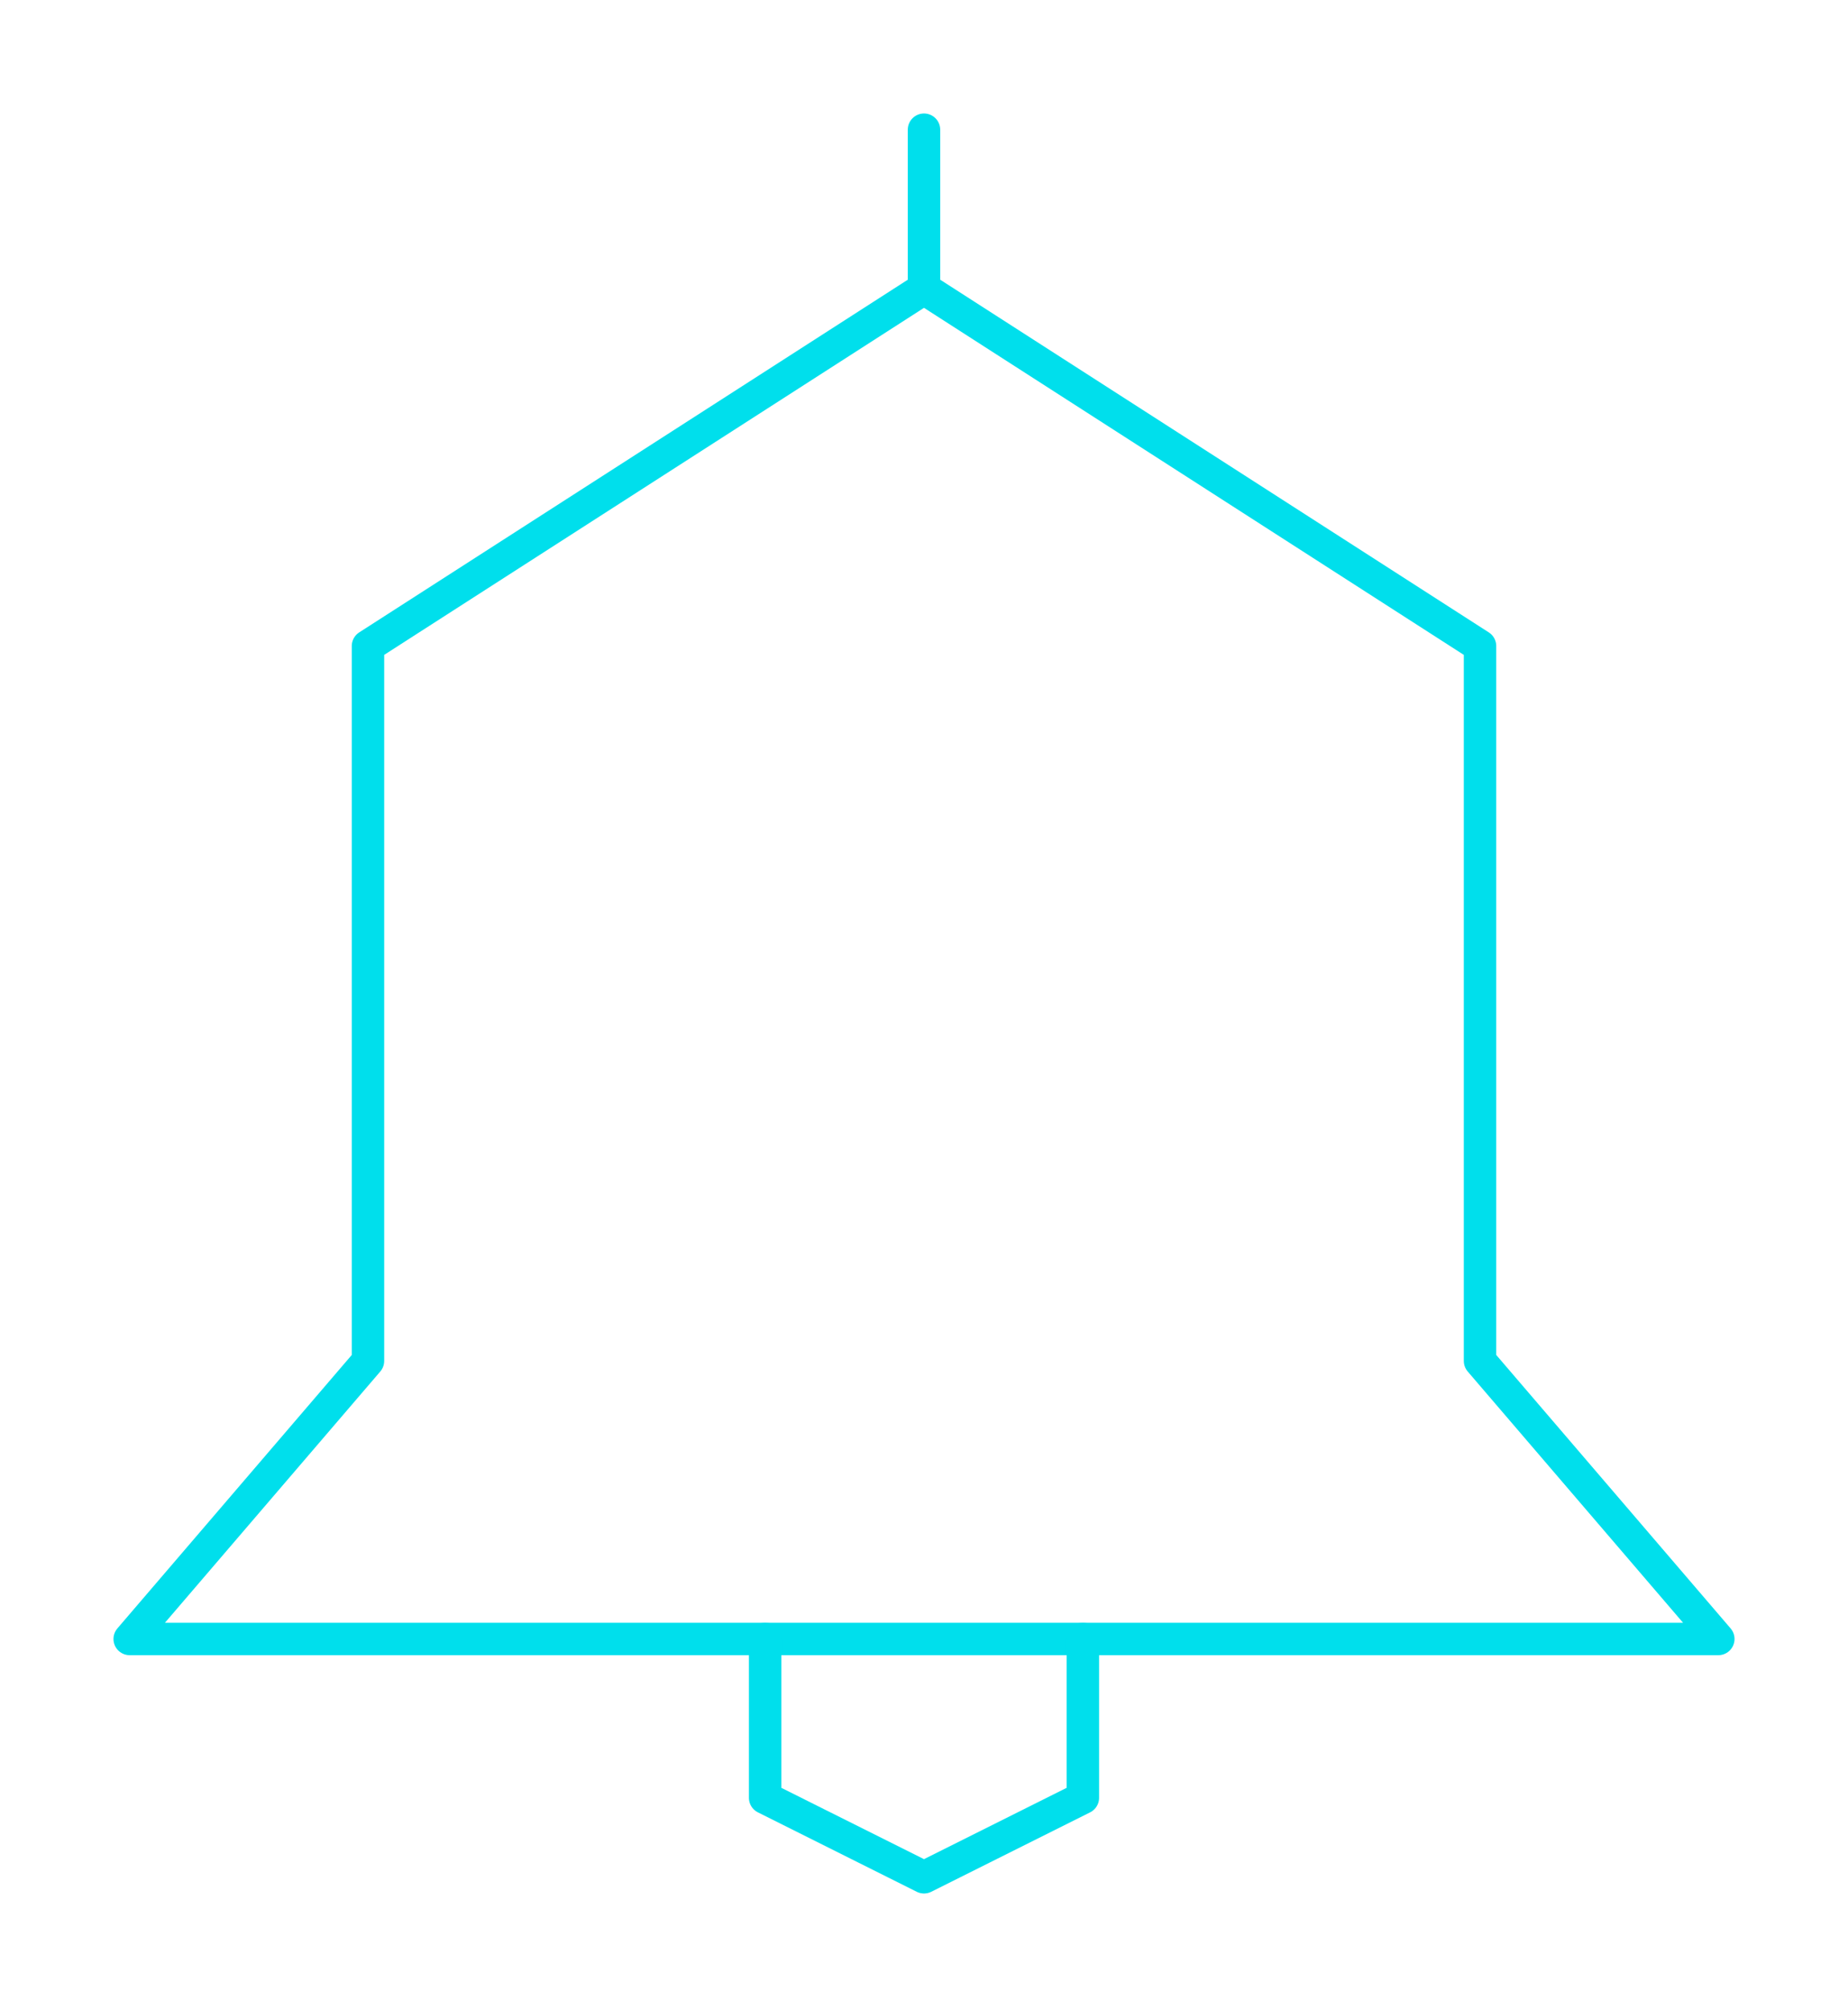 <?xml version="1.0" encoding="UTF-8"?> <svg xmlns="http://www.w3.org/2000/svg" width="57" height="62" viewBox="0 0 57 62" fill="none"><g filter="url(#filter0_d_1_592)"><path d="M53 50.55H4L11.35 41.975V19.925L28.5 8.9L45.65 19.925V41.975L53 50.55Z" stroke="#00DFEC" stroke-miterlimit="10" stroke-linecap="round" stroke-linejoin="round"></path><path d="M28.5 8.9V4" stroke="#00DFEC" stroke-miterlimit="10" stroke-linecap="round" stroke-linejoin="round"></path><path d="M23.6 50.55V55.45L28.5 57.9L33.4 55.45V50.55" stroke="#00DFEC" stroke-miterlimit="10" stroke-linecap="round" stroke-linejoin="round"></path></g><defs><filter id="filter0_d_1_592" x="0.6" y="0.6" width="55.8" height="60.7" filterUnits="userSpaceOnUse" color-interpolation-filters="sRGB"><feFlood flood-opacity="0" result="BackgroundImageFix"></feFlood><feColorMatrix in="SourceAlpha" type="matrix" values="0 0 0 0 0 0 0 0 0 0 0 0 0 0 0 0 0 0 127 0" result="hardAlpha"></feColorMatrix><feOffset></feOffset><feGaussianBlur stdDeviation="1.45"></feGaussianBlur><feComposite in2="hardAlpha" operator="out"></feComposite><feColorMatrix type="matrix" values="0 0 0 0 0 0 0 0 0 0.875 0 0 0 0 0.925 0 0 0 1 0"></feColorMatrix><feBlend mode="normal" in2="BackgroundImageFix" result="effect1_dropShadow_1_592"></feBlend><feBlend mode="normal" in="SourceGraphic" in2="effect1_dropShadow_1_592" result="shape"></feBlend></filter></defs></svg> 